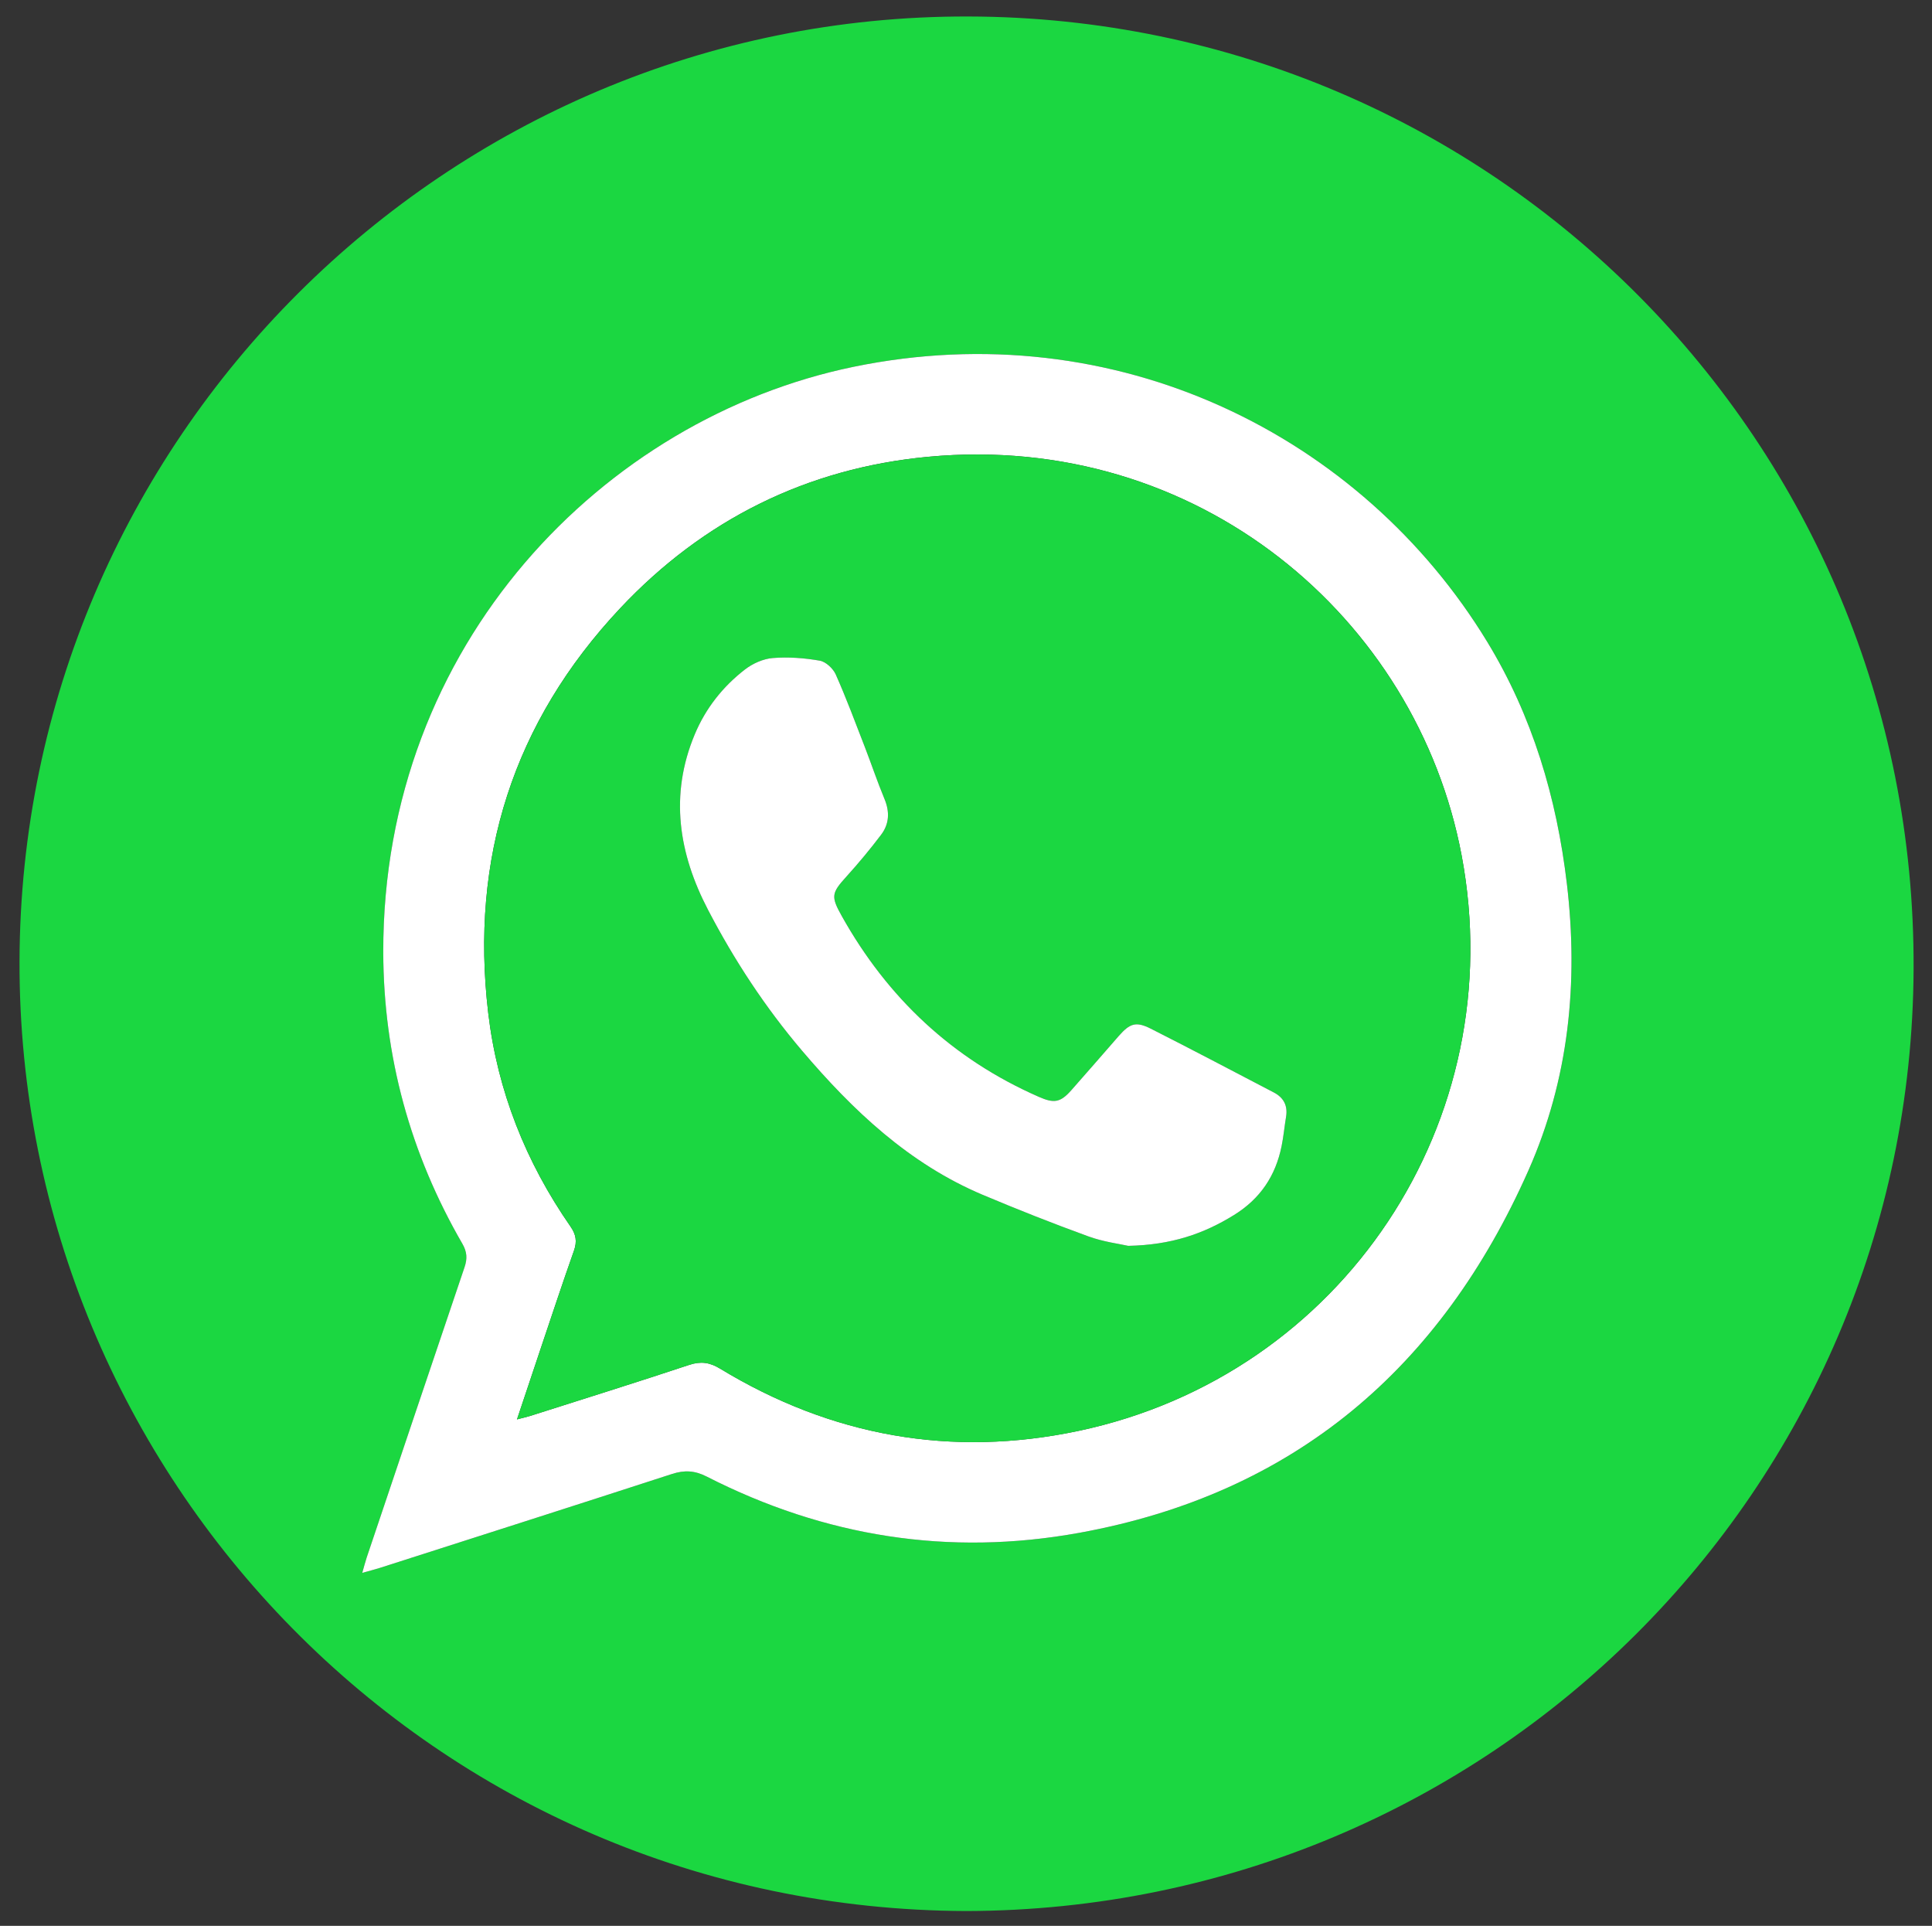 <?xml version="1.0" encoding="utf-8"?>
<!-- Generator: Adobe Illustrator 24.0.1, SVG Export Plug-In . SVG Version: 6.00 Build 0)  -->
<svg version="1.1" id="Capa_1" xmlns="http://www.w3.org/2000/svg" xmlns:xlink="http://www.w3.org/1999/xlink" x="0px" y="0px"
	 viewBox="0 0 814.67 812" style="enable-background:new 0 0 814.67 812;" xml:space="preserve">
<rect x="0" y="0" width="814.67" height="812" fill="#333333" stroke="none"/>
<style type="text/css">
	.st0{fill:#1BD741;}
	.st1{fill:#FFFFFF;}
</style>
<path class="st0" d="M407.38,805.75C182.84,804.96,7.79,622.54,8.23,405.55C8.68,185.64,187.94,6.41,408.34,6.95
	C629.33,7.49,807.88,186.33,806.91,408.5C805.95,628.34,627.94,805.31,407.38,805.75z M152.75,663.17c3.16-0.88,5.35-1.42,7.5-2.11
	c41.03-13.15,82.08-26.25,123.06-39.56c5.27-1.71,9.64-1.51,14.7,1.07c49.68,25.35,102.05,33.71,157.05,23.73
	c90.85-16.48,152.57-69.61,189.43-152.77c17.04-38.43,21.17-79.1,16.24-120.81c-4.3-36.36-14.52-70.77-33.6-102.11
	c-52.94-86.96-156.4-138.82-267.26-115.94c-105.03,21.67-198.52,116.63-198.25,246.8c0.09,43.77,11.37,84.94,33.37,122.95
	c1.95,3.38,2.13,6.26,0.91,9.85c-13.84,40.81-27.56,81.66-41.29,122.5C153.99,658.58,153.53,660.44,152.75,663.17z"/>
<path class="st1" d="M152.75,663.17c0.79-2.73,1.24-4.59,1.85-6.4c13.74-40.84,27.46-81.69,41.29-122.5
	c1.22-3.59,1.04-6.48-0.91-9.85c-22-38.01-33.27-79.17-33.37-122.95c-0.27-130.17,93.22-225.13,198.25-246.8
	c110.87-22.88,214.33,28.98,267.26,115.94c19.08,31.35,29.3,65.75,33.6,102.11c4.93,41.72,0.8,82.38-16.24,120.81
	c-36.87,83.16-98.58,136.28-189.43,152.77c-55,9.98-107.38,1.62-157.05-23.73c-5.06-2.58-9.43-2.79-14.7-1.07
	c-40.98,13.31-82.03,26.41-123.06,39.56C158.1,661.75,155.9,662.28,152.75,663.17z M218,598.46c2.49-0.65,4.06-0.99,5.58-1.47
	c22.35-7.12,44.74-14.11,67-21.5c4.92-1.63,8.67-1.1,13.05,1.56c46.93,28.5,97.51,37.6,151.17,26.25
	c111.44-23.56,182.64-130.89,161.51-242.71c-18.93-100.22-111.29-178.64-224.94-168c-51.04,4.78-94.73,26.51-129.82,63.83
	c-45.11,47.99-63.41,105.43-55.67,170.76c3.88,32.77,15.82,62.81,34.69,89.96c2.31,3.33,2.83,6.29,1.46,10.17
	c-4.83,13.64-9.36,27.4-13.98,41.11C224.78,578.14,221.55,587.86,218,598.46z"/>
<path class="st0" d="M218,598.46c3.55-10.6,6.78-20.32,10.05-30.03c4.62-13.72,9.15-27.47,13.98-41.11
	c1.37-3.88,0.85-6.84-1.46-10.17c-18.87-27.15-30.81-57.2-34.69-89.96c-7.73-65.33,10.56-122.77,55.67-170.76
	c35.09-37.33,78.78-59.05,129.82-63.83c113.66-10.64,206.01,67.78,224.94,168c21.13,111.82-50.07,219.14-161.51,242.71
	c-53.66,11.35-104.25,2.25-151.17-26.25c-4.38-2.66-8.13-3.19-13.05-1.56c-22.26,7.39-44.65,14.38-67,21.5
	C222.05,597.47,220.49,597.81,218,598.46z M475.73,525.29c18.25-0.37,31.83-5.09,44.59-12.98c11.07-6.84,17.54-16.53,20.09-29.05
	c0.83-4.07,1.19-8.23,1.88-12.33c0.79-4.74-1.01-8.15-5.17-10.32c-17.26-9-34.48-18.09-51.85-26.88c-6.25-3.16-8.83-2.29-13.51,3.06
	c-6.7,7.64-13.32,15.35-20.07,22.94c-4.59,5.17-7.23,5.55-13.63,2.74c-36.4-15.96-63.8-41.71-83.13-76.27
	c-4.62-8.26-4.3-9.66,1.97-16.59c5.12-5.66,10.01-11.56,14.63-17.64c3.46-4.56,3.7-9.67,1.43-15.11c-3.01-7.21-5.48-14.64-8.3-21.93
	c-3.96-10.23-7.79-20.53-12.24-30.54c-1.12-2.52-4.18-5.38-6.74-5.83c-6.5-1.13-13.27-1.65-19.83-1.11
	c-4.05,0.33-8.47,2.31-11.73,4.83c-9.35,7.23-16.58,16.39-21.17,27.37c-10.7,25.6-6.78,50.23,5.64,74.03
	c11.05,21.17,24.11,41.07,39.58,59.29c21.42,25.22,45.14,47.71,76.21,60.81c14.71,6.2,29.57,12.07,44.57,17.53
	C465.27,523.61,472.12,524.47,475.73,525.29z"/>
<path class="st1" d="M475.73,525.29c-3.6-0.82-10.46-1.68-16.78-3.98c-15-5.46-29.86-11.33-44.57-17.53
	c-31.06-13.1-54.78-35.59-76.21-60.81c-15.48-18.22-28.54-38.12-39.58-59.29c-12.42-23.8-16.34-48.43-5.64-74.03
	c4.59-10.98,11.82-20.14,21.17-27.37c3.26-2.52,7.68-4.5,11.73-4.83c6.56-0.54,13.33-0.02,19.83,1.11c2.56,0.45,5.62,3.31,6.74,5.83
	c4.45,10.02,8.28,20.31,12.24,30.54c2.82,7.29,5.3,14.72,8.3,21.93c2.27,5.44,2.03,10.55-1.43,15.11
	c-4.61,6.08-9.5,11.98-14.63,17.64c-6.28,6.93-6.59,8.33-1.97,16.59c19.33,34.56,46.73,60.31,83.13,76.27
	c6.4,2.81,9.04,2.42,13.63-2.74c6.75-7.59,13.37-15.3,20.07-22.94c4.69-5.34,7.26-6.22,13.51-3.06
	c17.37,8.79,34.59,17.88,51.85,26.88c4.17,2.17,5.96,5.58,5.17,10.32c-0.68,4.1-1.05,8.26-1.88,12.33
	c-2.54,12.52-9.01,22.21-20.09,29.05C507.55,520.2,493.98,524.92,475.73,525.29z"/>
</svg>

